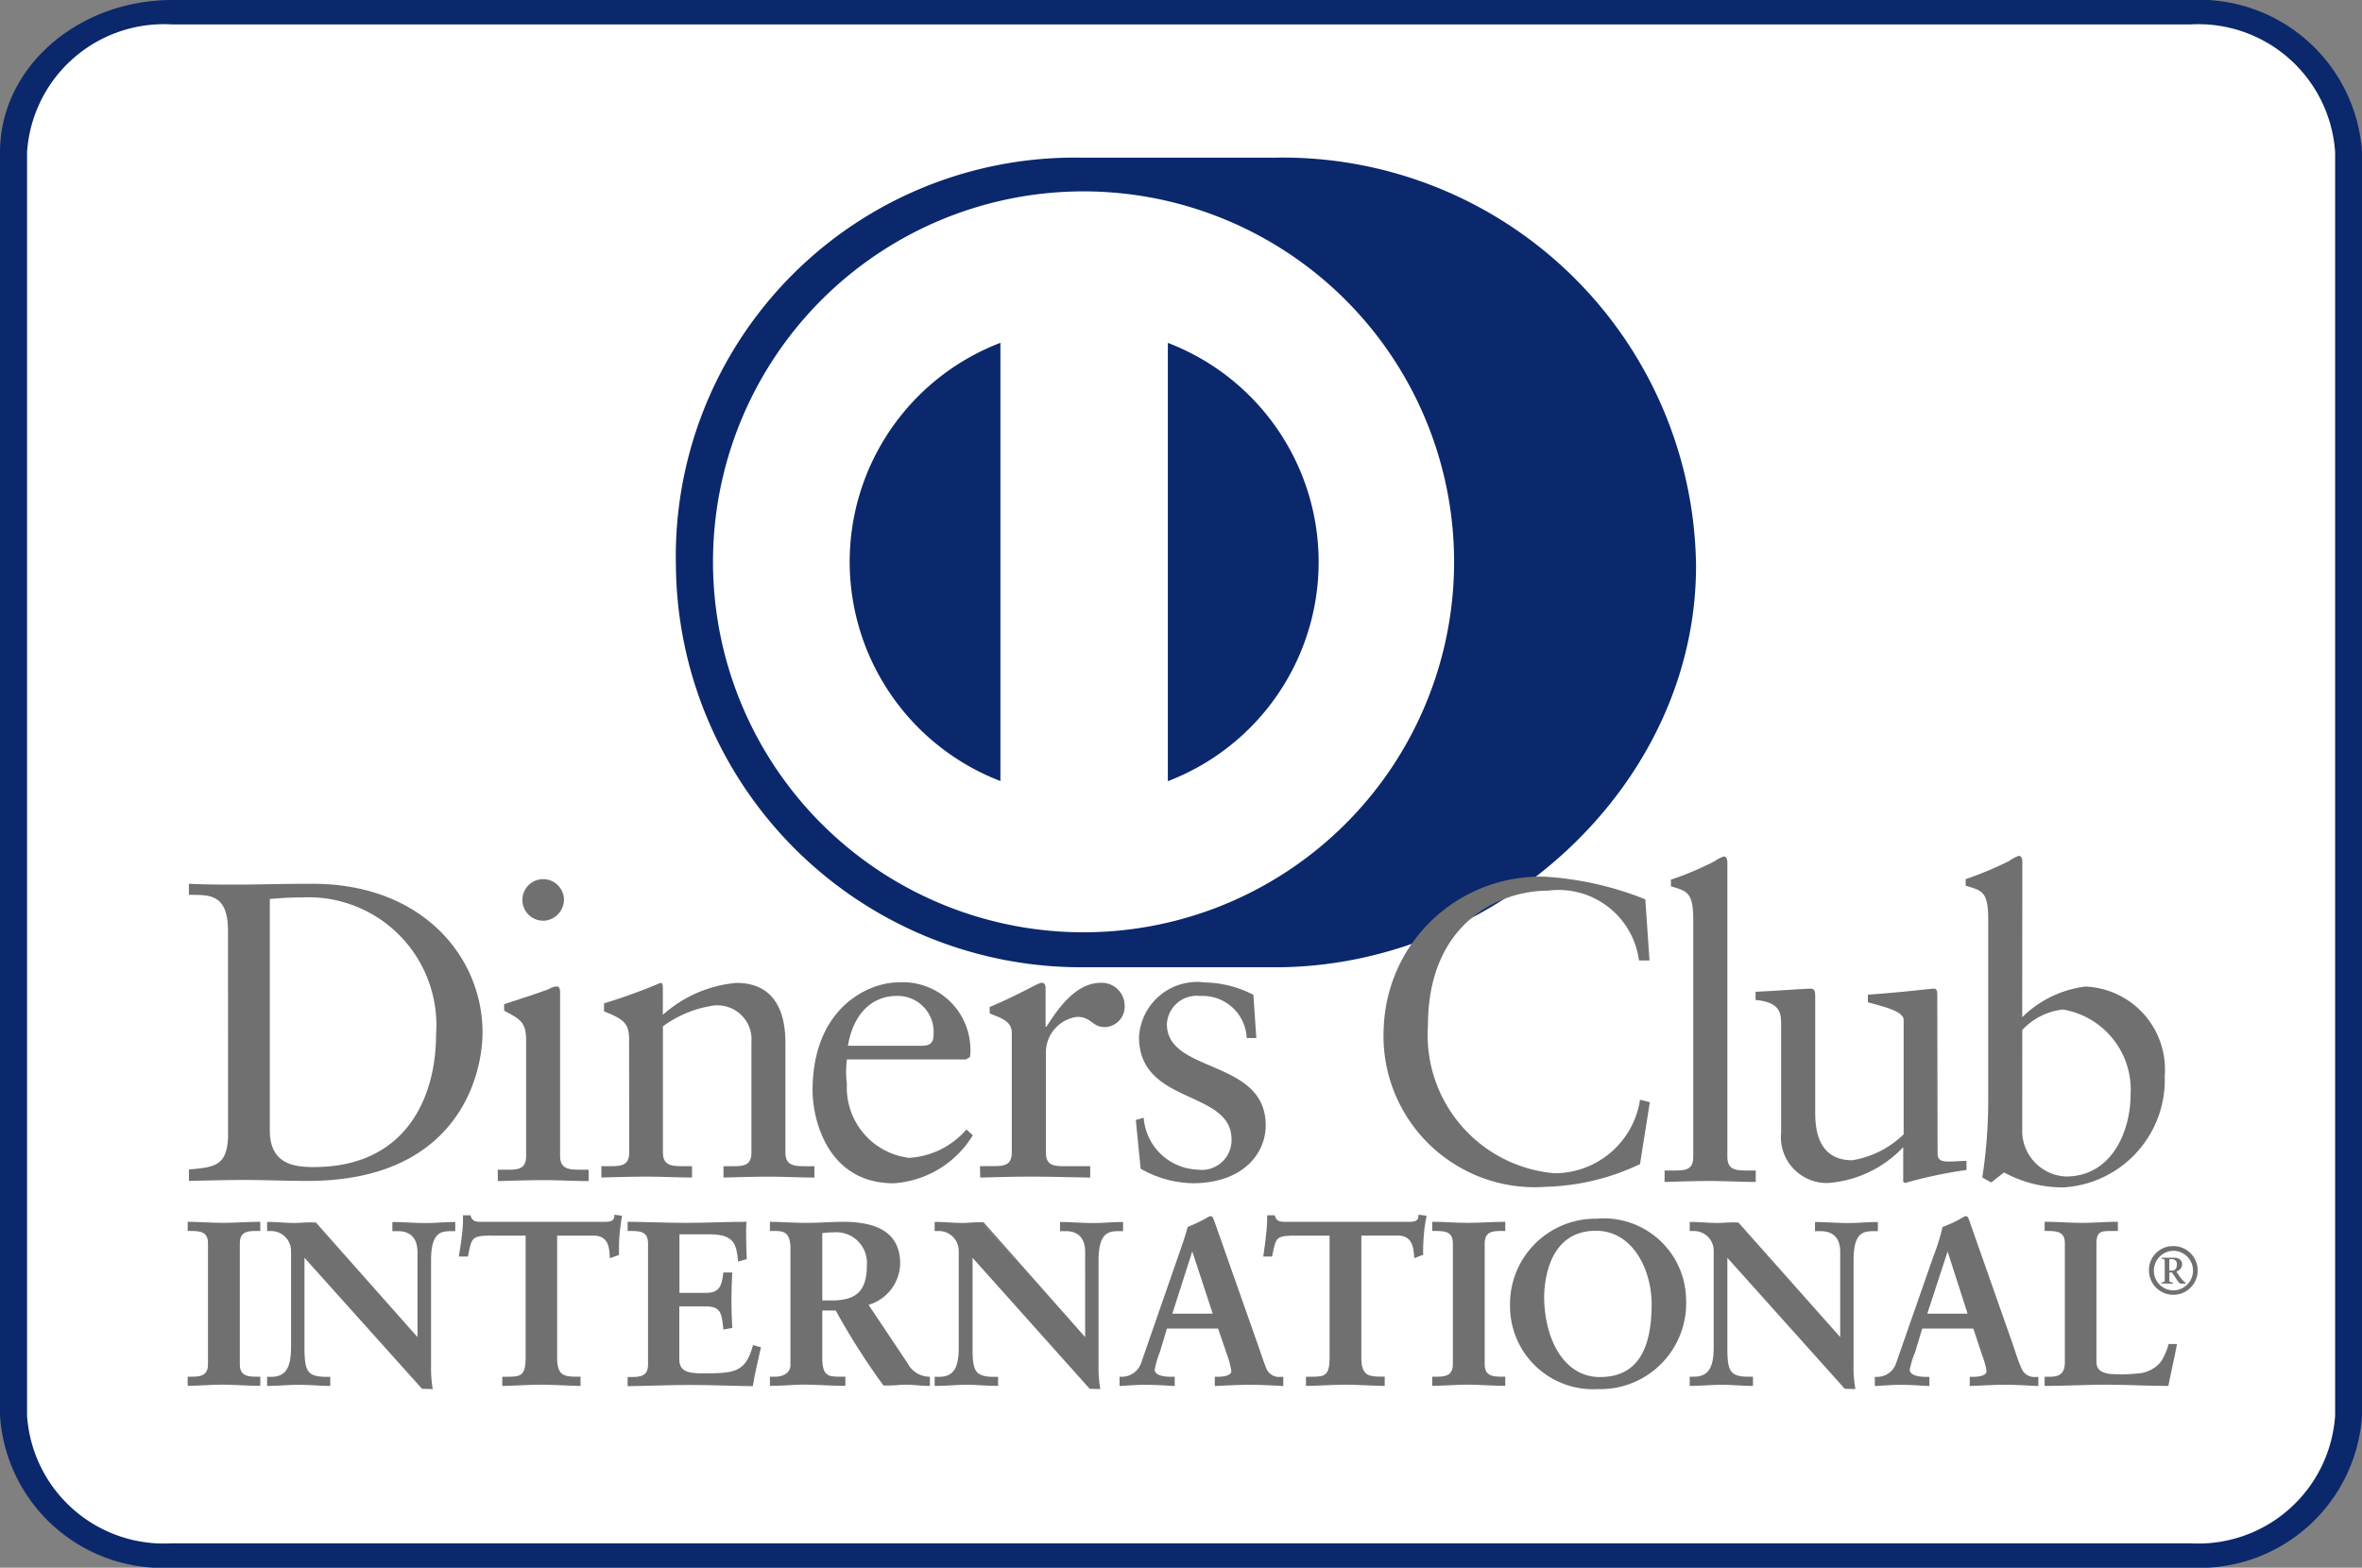 <svg id="Group_135" data-name="Group 135" xmlns="http://www.w3.org/2000/svg" width="69.322" height="46.02" viewBox="0 0 69.322 46.02">
  <rect x="0" y="0" width="69.322" height="46.02" fill="#808080" stroke="none"/>
  <path id="Path_248" data-name="Path 248" d="M3512.1,1111a4.4,4.4,0,0,1-4.653,4.106h-59.236a4.4,4.4,0,0,1-4.642-4.106V1073.98a4.4,4.4,0,0,1,4.642-4.1h59.236a4.4,4.4,0,0,1,4.653,4.1Z" transform="translate(-3443.168 -1069.481)" fill="#fff"/>
  <path id="Path_249" data-name="Path 249" d="M3439.944,1069.989v37.082a4.024,4.024,0,0,0,4.249,3.755h59.24a4.024,4.024,0,0,0,4.25-3.755v-37.082a4.024,4.024,0,0,0-4.25-3.751h-59.24a4.024,4.024,0,0,0-4.249,3.751m4.249,41.552a4.782,4.782,0,0,1-5.043-4.47v-37.082c0-2.474,2.268-4.461,5.043-4.468h59.24a4.79,4.79,0,0,1,5.04,4.468v37.082a4.784,4.784,0,0,1-5.04,4.47Z" transform="translate(-3439.15 -1065.521)" fill="#0b286c"/>
  <path id="Path_250" data-name="Path 250" d="M3675.083,1140.2c6.475.028,12.4-5.3,12.4-11.784a12.131,12.131,0,0,0-12.4-11.982H3669.5a11.711,11.711,0,0,0-11.957,11.982A11.9,11.9,0,0,0,3669.5,1140.2Z" transform="translate(-3637.706 -1111.805)" fill="#0b286c"/>
  <path id="Path_251" data-name="Path 251" d="M3683.23,1144.584v-12.867a6.889,6.889,0,0,1,0,12.867m-9.338-6.435a6.886,6.886,0,0,1,4.424-6.433v12.864a6.9,6.9,0,0,1-4.424-6.431m6.884-10.879a10.875,10.875,0,1,0,10.855,10.879,10.879,10.879,0,0,0-10.855-10.879" transform="translate(-3648.955 -1121.652)" fill="#fff"/>
  <path id="Path_252" data-name="Path 252" d="M3502.573,1395.131c0,.974.68,1.077,1.29,1.077,2.7,0,3.589-2.034,3.589-3.895a3.754,3.754,0,0,0-3.914-4.021c-.508,0-.737.033-.965.044Zm-1.227-5.853c0-1.124-.584-1.053-1.148-1.062v-.324c.492.024.983.024,1.477.024.516,0,1.234-.024,2.155-.024,3.229,0,4.986,2.158,4.986,4.365,0,1.248-.717,4.358-5.132,4.358-.636,0-1.229-.028-1.824-.028-.552,0-1.1.015-1.661.028v-.335c.752-.07,1.109-.1,1.148-.944Z" transform="translate(-3494.654 -1361.948)" fill="#707070"/>
  <path id="Path_253" data-name="Path 253" d="M3601.313,1387.569a.61.61,0,0,1,0-1.22.612.612,0,0,1,.61.6.626.626,0,0,1-.61.622m-1.334,7.308h.233c.345,0,.6,0,.6-.405v-3.389c0-.55-.183-.626-.645-.875v-.191c.584-.189,1.277-.418,1.331-.453a.458.458,0,0,1,.222-.067c.064,0,.089.079.089.174v4.8c0,.405.281.405.623.405h.216v.335c-.423,0-.863-.028-1.308-.028s-.9.015-1.358.028Z" transform="translate(-3585.371 -1360.541)" fill="#707070"/>
  <path id="Path_254" data-name="Path 254" d="M3634.242,1422.6c0-.457-.142-.583-.735-.82v-.235a16.692,16.692,0,0,0,1.656-.6c.042,0,.07.026.07.126v.811a3.724,3.724,0,0,1,2.159-.937c1.068,0,1.438.776,1.438,1.751v3.225c0,.405.277.405.625.405h.226v.333c-.443,0-.876-.026-1.319-.026s-.906.015-1.349.026v-.333h.22c.351,0,.6,0,.6-.405v-3.238a1,1,0,0,0-1.147-1.068,3.325,3.325,0,0,0-1.451.605v3.7c0,.405.277.405.626.405h.228v.333c-.438,0-.875-.026-1.327-.026s-.891.015-1.334.026v-.333h.218c.346,0,.6,0,.6-.405Z" transform="translate(-3615.779 -1392.091)" fill="#707070"/>
  <path id="Path_255" data-name="Path 255" d="M3704.859,1422.79c.309,0,.342-.167.342-.311a1.055,1.055,0,0,0-1.075-1.153c-.761,0-1.288.563-1.436,1.464Zm-2.2.4a3.011,3.011,0,0,0,0,.724,2.079,2.079,0,0,0,1.827,2.166,2.424,2.424,0,0,0,1.682-.833l.187.17a2.949,2.949,0,0,1-2.319,1.409c-1.976,0-2.384-1.922-2.384-2.721,0-2.447,1.656-3.177,2.519-3.177a1.985,1.985,0,0,1,2.114,1.964,1.542,1.542,0,0,1-.011.224l-.116.074Z" transform="translate(-3677.804 -1392.09)" fill="#707070"/>
  <path id="Path_256" data-name="Path 256" d="M3755.809,1426.318h.342c.338,0,.591,0,.591-.405V1422.4c0-.389-.458-.466-.649-.568v-.185c.915-.385,1.419-.711,1.525-.711.076,0,.115.037.115.165v1.122h.028c.311-.485.839-1.286,1.593-1.286a.672.672,0,0,1,.7.661.6.6,0,0,1-.576.639c-.388,0-.388-.3-.824-.3a1.056,1.056,0,0,0-.911,1.038v2.94c0,.405.251.405.6.405h.7v.335c-.68-.013-1.207-.028-1.739-.028-.516,0-1.039.015-1.49.028Z" transform="translate(-3727.047 -1392.086)" fill="#707070"/>
  <path id="Path_257" data-name="Path 257" d="M3806.369,1424.915a1.647,1.647,0,0,0,1.578,1.523.874.874,0,0,0,1-.885c0-1.474-2.715-1-2.715-3.01a1.71,1.71,0,0,1,1.931-1.6,3.23,3.23,0,0,1,1.425.363l.087,1.27h-.283a1.293,1.293,0,0,0-1.366-1.235.875.875,0,0,0-.976.826c0,1.462,2.9,1.009,2.9,2.971,0,.827-.665,1.7-2.149,1.7a3.209,3.209,0,0,1-1.521-.426l-.142-1.431Z" transform="translate(-3772.803 -1392.103)" fill="#707070"/>
  <path id="Path_258" data-name="Path 258" d="M3894.083,1388.148h-.309a2.38,2.38,0,0,0-2.672-2.049c-1.44,0-3.521.959-3.521,3.958a4.071,4.071,0,0,0,3.711,4.337,2.537,2.537,0,0,0,2.513-2.158l.288.072-.288,1.818a6.816,6.816,0,0,1-2.755.666,4.439,4.439,0,0,1-4.766-4.694,4.6,4.6,0,0,1,4.727-4.409,9.433,9.433,0,0,1,2.949.665Z" transform="translate(-3845.672 -1359.953)" fill="#707070"/>
  <path id="Path_259" data-name="Path 259" d="M3977.011,1387.979h.246c.347,0,.595,0,.595-.405v-6.957c0-.816-.188-.839-.656-.981v-.194a9.3,9.3,0,0,0,1.277-.539,1.1,1.1,0,0,1,.273-.142c.077,0,.107.076.107.18v8.634c0,.405.275.405.615.405h.218v.335c-.423,0-.863-.028-1.314-.028s-.891.015-1.362.028Z" transform="translate(-3928.157 -1353.618)" fill="#707070"/>
  <path id="Path_260" data-name="Path 260" d="M4011.806,1427.839c0,.224.138.243.349.243.151,0,.336-.019.5-.019v.266a13.544,13.544,0,0,0-1.808.383l-.05-.035v-1.018a3.369,3.369,0,0,1-2.212,1.053,1.347,1.347,0,0,1-1.371-1.481v-3.2c0-.326-.05-.629-.75-.692v-.241c.452-.018,1.449-.091,1.605-.091s.145.091.145.365v3.223c0,.378,0,1.449,1.086,1.449a2.806,2.806,0,0,0,1.51-.761v-3.36c0-.257-.61-.394-1.05-.516v-.224c1.12-.078,1.813-.176,1.937-.176.1,0,.1.091.1.23Z" transform="translate(-3954.94 -1393.984)" fill="#707070"/>
  <path id="Path_261" data-name="Path 261" d="M4075.957,1386.887a1.345,1.345,0,0,0,1.281,1.268c1.34,0,1.9-1.312,1.9-2.418a2.386,2.386,0,0,0-1.987-2.484,1.924,1.924,0,0,0-1.192.6Zm0-3.408a3.2,3.2,0,0,1,1.855-.9,2.436,2.436,0,0,1,2.327,2.625,3.16,3.16,0,0,1-2.986,3.271,3.609,3.609,0,0,1-1.73-.439l-.377.294-.261-.145a14.853,14.853,0,0,0,.174-2.227V1380.6c0-.816-.185-.839-.662-.981v-.194a10.052,10.052,0,0,0,1.288-.539.935.935,0,0,1,.275-.144c.068,0,.1.076.1.181Z" transform="translate(-4016.607 -1353.618)" fill="#707070"/>
  <path id="Path_262" data-name="Path 262" d="M3500.118,1518.22h.1c.242,0,.5-.03.5-.389v-3.556c0-.355-.255-.393-.5-.393h-.1v-.2c.26,0,.669.024,1.013.024s.731-.024,1.061-.024v.2h-.109c-.232,0-.489.037-.489.393v3.556c0,.359.257.389.489.389h.109v.208c-.336,0-.737-.028-1.083-.028-.327,0-.73.028-.99.028Z" transform="translate(-3494.581 -1477.779)" fill="#707070"/>
  <path id="Path_263" data-name="Path 263" d="M3501.86,1518.022v-.145h-.07c-.238,0-.534-.039-.534-.42V1513.9c0-.378.3-.418.534-.418h.07v-.146c-.314,0-.7.024-1.025.024s-.734-.024-.981-.024v.146h.054c.25,0,.534.041.534.418v3.556c0,.381-.284.42-.534.42h-.054v.145c.248,0,.643-.026.959-.026.34,0,.73.026,1.048.026m.037.066c-.342,0-.739-.035-1.085-.035-.327,0-.73.035-.988.035h-.032v-.268h.115c.255,0,.48-.028.48-.363V1513.9c0-.335-.226-.355-.48-.359h-.115v-.269h.032c.258,0,.672.031,1.011.031s.732-.031,1.063-.031h.024v.269h-.131c-.244,0-.469.024-.469.359v3.556c0,.335.226.361.469.363h.131v.268Z" transform="translate(-3494.284 -1477.405)" fill="#707070"/>
  <path id="Path_264" data-name="Path 264" d="M3530.072,1517.081l.015-.011v-2.549a.559.559,0,0,0-.588-.642h-.153v-.2c.323,0,.632.026.946.026.281,0,.562-.026.842-.026v.2h-.105c-.281,0-.61.056-.61.863v3.1a4.226,4.226,0,0,0,.05.681h-.26l-3.493-3.9v2.806c0,.591.113.789.639.789h.113v.209c-.292,0-.58-.03-.876-.03s-.621.03-.928.03v-.209h.1c.473,0,.614-.317.614-.863v-2.864a.614.614,0,0,0-.628-.609h-.083v-.2c.266,0,.523.026.782.026.2,0,.4-.026.612-.026Z" transform="translate(-3517.806 -1477.773)" fill="#707070"/>
  <path id="Path_265" data-name="Path 265" d="M3529.869,1516.717h0l-.006-.006Zm.011.011.026-.017Zm.139,1.416h.226a4.76,4.76,0,0,1-.037-.657v-3.1c0-.815.344-.891.632-.891h.067v-.146c-.26,0-.53.024-.8.024-.309,0-.606-.024-.915-.024v.146h.126a.587.587,0,0,1,.606.67v2.569l-.013.013-.026.018-3.012-3.417c-.2,0-.4.024-.612.024-.248,0-.5-.024-.748-.024v.146h.057a.634.634,0,0,1,.651.637V1517c0,.55-.15.892-.645.892h-.063v.144c.3,0,.6-.026.895-.026.281,0,.558.026.839.026v-.144h-.076c-.538,0-.671-.229-.671-.82V1514.2Zm.259.052-.275-.007-3.45-3.845v2.729c.013.591.092.757.613.765h.144v.266h-.033c-.29,0-.582-.033-.874-.033-.309,0-.621.033-.928.033h-.019v-.266h.115c.451,0,.577-.292.588-.837v-2.865a.585.585,0,0,0-.593-.578h-.109v-.267h.019c.273,0,.527.03.781.03.205,0,.4-.03.634-.011l2.979,3.362v-2.5c-.006-.544-.368-.607-.556-.611h-.181v-.267h.028c.32,0,.628.03.943.03.283,0,.56-.03.843-.03h.031v.267h-.137c-.279.007-.565.033-.573.831v3.1a4.046,4.046,0,0,0,.044.679l.005.03Z" transform="translate(-3517.617 -1477.42)" fill="#707070"/>
  <path id="Path_266" data-name="Path 266" d="M3588.735,1511.813c-.508,0-.525.117-.634.615h-.2c.022-.191.056-.38.078-.574a4.634,4.634,0,0,0,.042-.589h.157c.057.217.228.207.421.207h3.495c.179,0,.349-.008.368-.22l.159.037c-.026.183-.057.363-.07.548s-.008.368-.008.55l-.214.076c-.011-.248-.044-.65-.5-.65h-1.112v3.617c0,.524.24.579.567.579h.127v.207c-.263,0-.743-.03-1.107-.03-.41,0-.881.03-1.144.03v-.207h.129c.374,0,.565-.03.565-.57v-3.626Z" transform="translate(-3574.391 -1475.567)" fill="#707070"/>
  <path id="Path_267" data-name="Path 267" d="M3591.024,1515.962c-.268,0-.745-.035-1.113-.035-.4,0-.876.035-1.144.035h-.019v-.269h.151c.374-.005.525-.011.534-.542v-3.6h-1.084v-.063h1.14v3.661c0,.55-.216.6-.59.6h-.1v.144c.273,0,.725-.026,1.112-.026.359,0,.815.026,1.081.026v-.144h-.1c-.325,0-.6-.08-.6-.609v-3.652h1.14c.46,0,.525.391.532.646l.152-.057c0-.18,0-.359.005-.533.026-.176.052-.343.07-.524l-.1-.019c-.035.2-.222.213-.388.207h-3.55c-.146,0-.322,0-.39-.192h-.107a3.05,3.05,0,0,1-.044.548c-.019.189-.044.363-.068.546h.142c.09-.48.146-.629.658-.622v.063c-.5.009-.5.089-.6.592l-.006.022h-.266l.007-.031c.024-.193.061-.378.082-.581a3.855,3.855,0,0,0,.033-.578v-.022h.226l0,.017c.046.174.174.176.331.176h3.55c.19,0,.331,0,.338-.183v-.03l.032.009.19.024-.007.035c-.026.185-.052.367-.067.55s-.015.363-.015.544v.02l-.015.007-.25.091-.006-.043c-.011-.252-.035-.62-.471-.62h-1.073v3.589c0,.507.2.546.528.552h.159v.269Z" transform="translate(-3574.006 -1475.278)" fill="#707070"/>
  <path id="Path_268" data-name="Path 268" d="M3642.28,1518.22h.094c.239,0,.506-.03.506-.389v-3.556c0-.355-.268-.393-.506-.393h-.094v-.2c.41,0,1.116.024,1.688.024s1.277-.024,1.739-.024c-.011.289-.006.74.017,1.037l-.21.052c-.022-.442-.111-.794-.813-.794h-.948v1.782h.8c.4,0,.5-.239.538-.6h.2c-.009.266-.017.528-.017.8s.007.519.017.776l-.2.041c-.039-.409-.058-.674-.532-.674h-.808v1.583c0,.448.388.448.82.448.817,0,1.177-.065,1.379-.835l.2.048c-.087.365-.179.714-.235,1.081-.427,0-1.21-.028-1.822-.028s-1.429.028-1.81.028Z" transform="translate(-3623.83 -1477.779)" fill="#707070"/>
  <path id="Path_269" data-name="Path 269" d="M3645.581,1518.022c.065-.344.139-.681.22-1.033l-.135-.022c-.194.753-.591.825-1.4.818-.427,0-.855,0-.859-.474v-1.6h.85c.471-.011.523.27.547.663l.154-.03c-.015-.248-.015-.5-.015-.754s0-.511.015-.762h-.154c-.033.35-.144.6-.552.6h-.845v-1.845h.987c.7-.007.812.37.848.785l.139-.031c-.009-.2-.022-.444-.022-.676,0-.109.007-.222.007-.316-.457,0-1.146.024-1.7.024s-1.238-.024-1.657-.024v.146h.064c.238,0,.528.041.528.418v3.556c0,.381-.29.42-.528.42h-.064v.145c.4,0,1.175-.026,1.779-.026s1.353.026,1.792.026m.028.066c-.423,0-1.21-.035-1.82-.035s-1.428.035-1.811.035h-.027v-.268h.124c.251,0,.475-.028.475-.363V1513.9c0-.335-.224-.355-.475-.359h-.124v-.269h.027c.412,0,1.122.031,1.689.031s1.281-.031,1.743-.031h.034l-.008.039c-.007.1-.007.217-.007.341,0,.237.007.5.019.694v.021l-.019.006-.238.067v-.041c-.048-.437-.1-.753-.791-.759h-.928v1.718h.786c.39,0,.457-.213.5-.576v-.022h.263v.028c-.013.27-.024.528-.024.8,0,.252.011.518.024.776v.022l-.024.006-.238.044v-.03c-.048-.413-.054-.65-.5-.65h-.791v1.557c0,.409.359.409.8.409.817-.008,1.146-.043,1.354-.8l.005-.026h.026l.218.063-.015.024c-.078.361-.165.715-.226,1.083l0,.026Z" transform="translate(-3623.53 -1477.405)" fill="#707070"/>
  <path id="Path_270" data-name="Path 270" d="M3689.714,1515.97h.329c.674,0,1.044-.254,1.044-1.061a.93.93,0,0,0-1-.99,3.46,3.46,0,0,0-.377.026Zm-.874-1.581c0-.5-.27-.515-.475-.515h-.125v-.2c.21,0,.639.026,1.049.026s.73-.026,1.1-.026c.847,0,1.6.228,1.6,1.194a1.283,1.283,0,0,1-.939,1.2l1.159,1.734a.742.742,0,0,0,.664.406v.209c-.226,0-.442-.03-.669-.03s-.427.03-.639.03a18.625,18.625,0,0,1-1.406-2.2h-.447v1.446c0,.535.242.544.556.544h.12v.209c-.388,0-.776-.03-1.166-.03-.329,0-.648.03-.985.03v-.209h.125c.242,0,.475-.113.475-.361Z" transform="translate(-3665.615 -1477.77)" fill="#707070"/>
  <path id="Path_271" data-name="Path 271" d="M3689.76,1515.581c.661-.008,1.011-.239,1.011-1.035a.9.9,0,0,0-.969-.965,2.568,2.568,0,0,0-.34.024v1.975Zm-.338.052h-.028v-2.077l.028,0a3.092,3.092,0,0,1,.381-.028.965.965,0,0,1,1.029,1.022c0,.813-.39,1.087-1.072,1.087Zm0,.187h.466l.015.018a20.47,20.47,0,0,0,1.379,2.185c.211,0,.425-.026.643-.026s.419.026.634.026v-.148a.759.759,0,0,1-.651-.417l-1.186-1.766.033-.015a1.261,1.261,0,0,0,.933-1.174c0-.94-.739-1.161-1.586-1.166-.366,0-.695.024-1.1.024s-.808-.024-1.018-.024v.146h.094c.2,0,.508.035.508.542v3.46c0,.274-.264.393-.508.393h-.094v.145c.32,0,.628-.026.944-.026.383,0,.769.026,1.144.026v-.145h-.089c-.318,0-.593-.035-.593-.578v-1.481Zm3.168,2.269c-.226,0-.438-.035-.666-.035s-.423.035-.667.022a20.059,20.059,0,0,1-1.4-2.2h-.394v1.423c.006.519.2.515.525.52h.152v.268h-.037c-.388,0-.783-.035-1.17-.035-.316,0-.639.035-.981.035h-.026v-.268h.157c.237,0,.44-.117.445-.335v-3.46c-.011-.479-.242-.476-.445-.483h-.157v-.269h.026c.213,0,.643.031,1.055.031.4,0,.724-.031,1.1-.031.852.009,1.641.244,1.641,1.229a1.293,1.293,0,0,1-.927,1.209l1.142,1.71a.736.736,0,0,0,.636.4l.022.007v.261Z" transform="translate(-3665.329 -1477.405)" fill="#707070"/>
  <path id="Path_272" data-name="Path 272" d="M3745.89,1517.081l.009-.011v-2.549a.561.561,0,0,0-.588-.642h-.15v-.2c.316,0,.625.026.945.026.284,0,.556-.026.837-.026v.2h-.1c-.283,0-.61.056-.61.863v3.1a3.4,3.4,0,0,0,.046.681h-.261l-3.5-3.9v2.806c0,.591.122.789.641.789h.12v.209c-.292,0-.591-.03-.885-.03s-.612.03-.92.03v-.209h.092c.471,0,.61-.317.61-.863v-2.864a.6.6,0,0,0-.615-.609h-.087v-.2c.255,0,.523.026.782.026.2,0,.4-.026.6-.026Z" transform="translate(-3714.019 -1477.773)" fill="#707070"/>
  <path id="Path_273" data-name="Path 273" d="M3745.589,1516.717h0v0Zm.022.011.021-.017Zm.129,1.416h.22c-.019-.207-.028-.439-.028-.657v-3.1c0-.815.344-.891.632-.891h.066v-.146c-.266,0-.53.024-.8.024-.307,0-.612-.024-.922-.024v.146h.128a.59.59,0,0,1,.613.67l-.007,2.569-.007.013-.021.02-3.025-3.419c-.2,0-.4.024-.6.024-.253,0-.5-.024-.752-.024v.146h.057a.639.639,0,0,1,.648.637V1517c0,.55-.151.892-.643.892h-.063v.144c.292,0,.6-.026.891-.026s.567.026.846.026v-.144h-.081c-.531,0-.673-.229-.673-.82V1514.2Zm.261.052-.281-.007-3.437-3.845v2.729c.005.591.089.757.6.765h.149v.266h-.029c-.3,0-.591-.033-.885-.033s-.612.033-.92.033h-.028v-.266h.121c.46,0,.58-.292.585-.837v-2.865a.58.58,0,0,0-.591-.578h-.115v-.267h.028c.262,0,.528.03.782.03.2,0,.4-.03.626-.02l2.981,3.371v-2.5c0-.544-.368-.609-.556-.611h-.181v-.267h.033c.314,0,.63.03.942.03.285,0,.556-.03.837-.03h.037v.267h-.137c-.279.007-.573.033-.582.831v3.1a4.042,4.042,0,0,0,.046.679l.005.03Z" transform="translate(-3713.739 -1477.42)" fill="#707070"/>
  <path id="Path_274" data-name="Path 274" d="M3803.4,1512.7h-.019l-.626,1.925h1.262Zm-.991,3.012a2.918,2.918,0,0,0-.148.529c0,.207.285.237.5.237h.081v.207c-.27-.013-.55-.028-.824-.028-.248,0-.482.015-.736.028v-.207h.044a.613.613,0,0,0,.59-.442l1.086-3.121a5.767,5.767,0,0,0,.257-.84,2.809,2.809,0,0,0,.606-.291c.032,0,.044-.015.063-.015a.049.049,0,0,1,.048.022.9.9,0,0,0,.061.17l1.249,3.554c.081.235.165.485.25.694a.425.425,0,0,0,.453.268h.035v.207c-.309-.013-.615-.028-.937-.028s-.665.015-1.018.028v-.207h.076c.153,0,.416-.026.416-.194a2.323,2.323,0,0,0-.128-.5l-.27-.776h-1.543Z" transform="translate(-3768.385 -1476.039)" fill="#707070"/>
  <path id="Path_275" data-name="Path 275" d="M3803.089,1512.372h0Zm-.573,1.894h1.185l-.6-1.827Zm-.078.056.646-1.983h.034v.028l-.013,0,.013,0v-.028h.018l.645,1.983Zm1.382,2c.334-.017.662-.026.985-.026s.61.009.9.026v-.144h0a.436.436,0,0,1-.471-.291,6.141,6.141,0,0,1-.251-.694l-1.258-3.556c-.021-.054-.033-.117-.059-.168h-.019a.208.208,0,0,0-.042,0,2.719,2.719,0,0,1-.6.278,5.717,5.717,0,0,1-.25.844l-1.086,3.125a.652.652,0,0,1-.621.459h-.011v.144c.238-.017.466-.026.7-.026.263,0,.536.009.795.026v-.144h-.052c-.214,0-.528-.028-.536-.268a2.842,2.842,0,0,1,.148-.537l.037.007-.037-.007.226-.731h1.593l.266.807a2.277,2.277,0,0,1,.141.5c-.015.211-.3.222-.453.226h-.042Zm1.923.067c-.31-.015-.617-.035-.938-.035s-.666.02-1.019.035h-.024v-.27h.1c.153,0,.386-.033.386-.167a2.577,2.577,0,0,0-.128-.483l-.262-.765h-1.5l-.208.689a2.607,2.607,0,0,0-.152.517c0,.167.261.209.475.209h.113v.27h-.031c-.27-.015-.551-.035-.825-.035-.242,0-.482.02-.73.035h-.033v-.27h.072a.6.6,0,0,0,.567-.422l1.083-3.121c.088-.25.208-.587.277-.855a4.363,4.363,0,0,0,.606-.294.131.131,0,0,1,.068-.022.076.076,0,0,1,.066.045,1.881,1.881,0,0,1,.068.176l1.251,3.551c.083.235.165.489.246.692a.4.4,0,0,0,.427.252h.074v.27Z" transform="translate(-3768.109 -1475.703)" fill="#707070"/>
  <path id="Path_276" data-name="Path 276" d="M3848.437,1511.813c-.5,0-.523.117-.627.615h-.2c.022-.191.066-.38.078-.574a5.475,5.475,0,0,0,.044-.589h.163c.052.217.222.207.406.207h3.5c.181,0,.349-.008.368-.22l.157.037c-.028.183-.054.363-.074.548s-.015.368-.015.55l-.2.076c-.017-.248-.05-.65-.5-.65h-1.118v3.617c0,.524.249.579.573.579h.125v.207c-.26,0-.735-.03-1.107-.03-.407,0-.876.03-1.147.03v-.207h.133c.379,0,.562-.03.562-.57v-3.626Z" transform="translate(-3810.509 -1475.567)" fill="#707070"/>
  <path id="Path_277" data-name="Path 277" d="M3850.771,1515.962c-.266,0-.738-.035-1.113-.035-.4,0-.87.035-1.144.035h-.024v-.269h.157c.379-.005.53-.011.536-.542v-3.6h-1.094v-.063h1.151v3.661c0,.55-.22.6-.593.6h-.1v.144c.263,0,.725-.026,1.113-.026.366,0,.813.026,1.077.026v-.144h-.092c-.329,0-.593-.08-.593-.609v-3.652h1.138c.455,0,.519.391.53.646l.152-.057c0-.18,0-.359.011-.533s.044-.343.072-.524l-.1-.019c-.037.2-.231.213-.4.207h-3.53c-.17,0-.342,0-.408-.192h-.1a2.413,2.413,0,0,1-.055.548,4.494,4.494,0,0,1-.067.546h.148c.083-.48.144-.633.649-.622v.063c-.5.009-.486.089-.593.592l-.007.022h-.262l.013-.031c.022-.193.054-.378.072-.581a4.756,4.756,0,0,0,.037-.578v-.022h.218l.009.017c.046.174.168.176.351.176h3.53c.187,0,.327,0,.331-.183v-.03l.041.009.194.024V1511a4.058,4.058,0,0,0-.078.55,5.3,5.3,0,0,0-.019.544v.02l-.024.007-.239.091v-.043c-.02-.252-.05-.62-.475-.62h-1.076v3.589c0,.507.209.546.531.552h.155v.269Z" transform="translate(-3810.161 -1475.278)" fill="#707070"/>
  <path id="Path_278" data-name="Path 278" d="M3902.382,1518.22h.1c.246,0,.494-.03.494-.389v-3.556c0-.355-.248-.393-.494-.393h-.1v-.2c.264,0,.667.024,1,.024s.754-.024,1.07-.024v.2h-.093c-.242,0-.5.037-.5.393v3.556c0,.359.253.389.5.389h.093v.208c-.322,0-.732-.028-1.07-.028s-.732.028-1,.028Z" transform="translate(-3860.307 -1477.779)" fill="#707070"/>
  <path id="Path_279" data-name="Path 279" d="M3904.034,1518.022v-.145h-.063c-.24,0-.527-.039-.527-.42V1513.9c0-.378.287-.418.527-.418h.063v-.146c-.314,0-.7.024-1.039.024s-.708-.024-.97-.024v.146h.068c.237,0,.529.041.529.418v3.556c0,.381-.292.42-.529.42h-.068v.145c.262,0,.639-.026.97-.026s.713.026,1.039.026m.031.066c-.331,0-.734-.035-1.07-.035s-.737.035-1,.035h-.039v-.268h.135c.242,0,.468-.028.471-.363V1513.9c0-.335-.229-.355-.471-.359h-.135v-.269H3902c.26,0,.667.031,1,.031s.752-.031,1.07-.031h.03v.269h-.124c-.251,0-.48.024-.48.359v3.556c0,.335.229.361.48.363h.124v.268Z" transform="translate(-3859.922 -1477.405)" fill="#707070"/>
  <path id="Path_280" data-name="Path 280" d="M3930,1517.2c1.314,0,1.543-1.161,1.543-2.151s-.536-2.2-1.669-2.2c-1.183,0-1.537,1.064-1.537,1.971,0,1.222.551,2.382,1.663,2.382m-.109-4.65a2.38,2.38,0,0,1,2.6,2.349,2.486,2.486,0,0,1-2.56,2.6,2.4,2.4,0,0,1-2.541-2.442,2.467,2.467,0,0,1,2.5-2.5" transform="translate(-3883.04 -1476.745)" fill="#707070"/>
  <path id="Path_281" data-name="Path 281" d="M3928,1514.528c.005-.909.351-2,1.563-2,1.151.007,1.689,1.235,1.692,2.232s-.229,2.177-1.567,2.177v-.054c1.282,0,1.506-1.133,1.512-2.123s-.53-2.171-1.637-2.171c-1.157,0-1.5,1.04-1.518,1.94.007,1.218.562,2.355,1.643,2.355v.054c-1.135,0-1.684-1.181-1.689-2.408m-.956.237a2.508,2.508,0,0,1,2.536-2.532v.061a2.436,2.436,0,0,0-2.473,2.471,2.378,2.378,0,0,0,2.51,2.418,2.466,2.466,0,0,0,2.534-2.573,2.35,2.35,0,0,0-2.57-2.316v-.061a2.415,2.415,0,0,1,2.631,2.377,2.52,2.52,0,0,1-2.595,2.625,2.436,2.436,0,0,1-2.572-2.469" transform="translate(-3882.726 -1476.459)" fill="#707070"/>
  <path id="Path_282" data-name="Path 282" d="M3989.855,1517.081l.011-.011v-2.549c0-.559-.377-.642-.593-.642h-.144v-.2c.322,0,.632.026.948.026.279,0,.562-.026.839-.026v.2h-.1c-.3,0-.61.056-.61.863v3.1a4.041,4.041,0,0,0,.039.681h-.253l-3.5-3.9v2.806c0,.591.109.789.63.789h.126v.209c-.3,0-.591-.03-.879-.03-.309,0-.619.03-.92.03v-.209h.094c.473,0,.613-.317.613-.863v-2.864a.612.612,0,0,0-.621-.609h-.086v-.2c.258,0,.519.026.785.026.194,0,.394-.026.6-.026Z" transform="translate(-3935.831 -1477.773)" fill="#707070"/>
  <path id="Path_283" data-name="Path 283" d="M3989.561,1516.717h0l-.008-.006Zm.013.011.029-.017Zm.14,1.416h.216c-.02-.207-.027-.439-.027-.657v-3.1c0-.815.336-.891.637-.891h.065v-.146c-.266,0-.532.024-.815.024-.3,0-.6-.024-.917-.024v.146h.12a.594.594,0,0,1,.627.67l-.008,2.569-.009.013-.029.02-3.018-3.419c-.206,0-.4.024-.6.024-.258,0-.5-.024-.759-.024v.146h.063a.641.641,0,0,1,.654.637V1517c0,.55-.151.892-.648.892h-.068v.144c.3,0,.6-.026.9-.026s.571.026.85.026v-.144h-.092c-.528,0-.664-.229-.664-.82V1514.2Zm.253.052-.273-.007-3.446-3.845v2.729c.009.591.09.757.6.761H3987v.27h-.03c-.3,0-.589-.033-.879-.033-.309,0-.619.033-.92.033h-.028v-.27h.12c.443,0,.577-.289.584-.833v-2.865a.577.577,0,0,0-.589-.578h-.115v-.267h.028c.258,0,.525.03.783.03.2,0,.4-.03.621-.011l2.985,3.362v-2.5c0-.544-.362-.607-.568-.611h-.172v-.267h.03c.32,0,.63.03.939.03.29,0,.56-.03.846-.03h.03v.267h-.126c-.3.007-.58.033-.587.831v3.1a3.544,3.544,0,0,0,.05.679l0,.03Z" transform="translate(-3935.552 -1477.42)" fill="#707070"/>
  <path id="Path_284" data-name="Path 284" d="M4047.378,1512.7h-.009l-.634,1.925h1.271Zm-.99,3.012a2.833,2.833,0,0,0-.151.529c0,.207.286.237.512.237h.07v.207c-.266-.013-.549-.028-.811-.028s-.488.015-.739.028v-.207h.037a.606.606,0,0,0,.589-.442l1.087-3.121a5.183,5.183,0,0,0,.259-.84,3.363,3.363,0,0,0,.619-.291.171.171,0,0,1,.056-.015c.02,0,.03,0,.039.022.019.056.046.113.064.17l1.255,3.554c.076.235.157.485.24.694a.436.436,0,0,0,.455.268h.041v.207c-.3-.013-.61-.028-.943-.028s-.664.015-1.011.028v-.207h.074c.148,0,.418-.026.418-.194a2.891,2.891,0,0,0-.127-.5l-.273-.776h-1.539Z" transform="translate(-3990.215 -1476.039)" fill="#707070"/>
  <path id="Path_285" data-name="Path 285" d="M4047.051,1512.372h0Zm-.567,1.894h1.183l-.587-1.823Zm-.083.056.65-1.983h.033v.028l-.005,0,.005,0v-.028h.029l.63,1.983Zm1.392,2c.333-.017.66-.026.979-.026s.619.009.915.026v-.144h-.017a.45.45,0,0,1-.471-.291,6.34,6.34,0,0,1-.248-.694l-1.255-3.556a1.542,1.542,0,0,1-.056-.165v0h-.02c-.024,0-.03,0-.042.011a3.079,3.079,0,0,1-.6.27,5.74,5.74,0,0,1-.255.844l-1.079,3.125a.663.663,0,0,1-.628.459H4045v.144c.24-.017.468-.026.708-.026s.524.009.791.026v-.144h-.05c-.217,0-.532-.028-.543-.268a3.3,3.3,0,0,1,.155-.537l.028.007-.028-.007.218-.731h1.586l.277.807a2.483,2.483,0,0,1,.139.5c-.013.211-.3.222-.451.226h-.042Zm1.915.067c-.3-.013-.6-.035-.936-.035s-.663.022-1.011.035h-.031v-.268h.105c.161,0,.388-.035.388-.168a2.369,2.369,0,0,0-.135-.483l-.253-.765h-1.5l-.208.689a2.585,2.585,0,0,0-.157.517c0,.167.259.211.484.211h.092v.268h-.022c-.266-.013-.552-.035-.811-.035s-.488.022-.743.035h-.026v-.268h.067a.584.584,0,0,0,.565-.424l1.09-3.121a6.334,6.334,0,0,0,.266-.855,3.683,3.683,0,0,0,.617-.294.118.118,0,0,1,.07-.022.072.072,0,0,1,.064.045,1.458,1.458,0,0,1,.066.176l1.248,3.551c.08.235.157.489.251.692a.4.4,0,0,0,.419.254h.076v.268Z" transform="translate(-3989.92 -1475.703)" fill="#707070"/>
  <path id="Path_286" data-name="Path 286" d="M4101.491,1517.757c0,.276.192.354.4.385a4.918,4.918,0,0,0,.9-.011,1.083,1.083,0,0,0,.658-.374,1.421,1.421,0,0,0,.2-.491h.2c-.074.393-.165.772-.243,1.159-.6,0-1.2-.028-1.792-.028s-1.2.028-1.8.028v-.207h.1c.25,0,.508-.03.508-.452v-3.493c0-.355-.258-.393-.508-.393h-.1v-.2c.366,0,.719.024,1.079.024s.684-.024,1.035-.024v.2h-.183c-.255,0-.455.009-.455.37Z" transform="translate(-4039.988 -1477.777)" fill="#707070"/>
  <path id="Path_287" data-name="Path 287" d="M4103.417,1518.022c.078-.368.165-.731.234-1.1h-.133a1.557,1.557,0,0,1-.2.478,1.009,1.009,0,0,1-.676.381c-.174.013-.356.03-.527.03a3.4,3.4,0,0,1-.384-.02c-.22-.02-.425-.124-.425-.409v-3.5c0-.381.236-.4.486-.4h.146v-.146c-.344,0-.672.024-1,.024-.358,0-.7-.024-1.044-.024v.146h.056c.242,0,.541.041.541.413v3.5c0,.444-.3.483-.541.483h-.056v.145c.58,0,1.159-.026,1.759-.026s1.175.026,1.761.026m.033.066c-.6,0-1.2-.035-1.794-.035s-1.2.035-1.794.035h-.019v-.268h.109c.249,0,.484-.026.484-.426v-3.5c0-.33-.235-.35-.484-.354h-.109v-.269h.019c.366,0,.715.031,1.079.031.336,0,.678-.031,1.029-.031h.022v.269h-.2c-.257.007-.42-.008-.429.339v3.5c0,.254.172.317.372.355.125.011.253.015.38.015.17,0,.347-.015.523-.031a.951.951,0,0,0,.629-.355,2.034,2.034,0,0,0,.208-.476l.005-.028h.246l-.006.039c-.074.387-.161.764-.24,1.163l-.005.022Z" transform="translate(-4039.832 -1477.405)" fill="#707070"/>
  <path id="Path_288" data-name="Path 288" d="M4134.11,1512.23h.078c.094,0,.145-.07.145-.178a.138.138,0,0,0-.148-.157h-.074Zm-.234.381v-.033c.08-.011.1-.011.1-.068v-.527c0-.078-.005-.1-.094-.1v-.031h.362c.129,0,.242.054.242.191a.226.226,0,0,1-.17.215l.109.161a.8.8,0,0,0,.165.17v.024h-.137c-.072,0-.126-.143-.266-.328h-.074v.235c0,.048.015.048.1.059v.033Zm.349.2a.581.581,0,0,0,0-1.162.583.583,0,0,0-.567.583.576.576,0,0,0,.567.579m0-1.3a.715.715,0,1,1-.711.716.7.7,0,0,1,.711-.716" transform="translate(-4070.444 -1474.931)" fill="#707070"/>
</svg>
